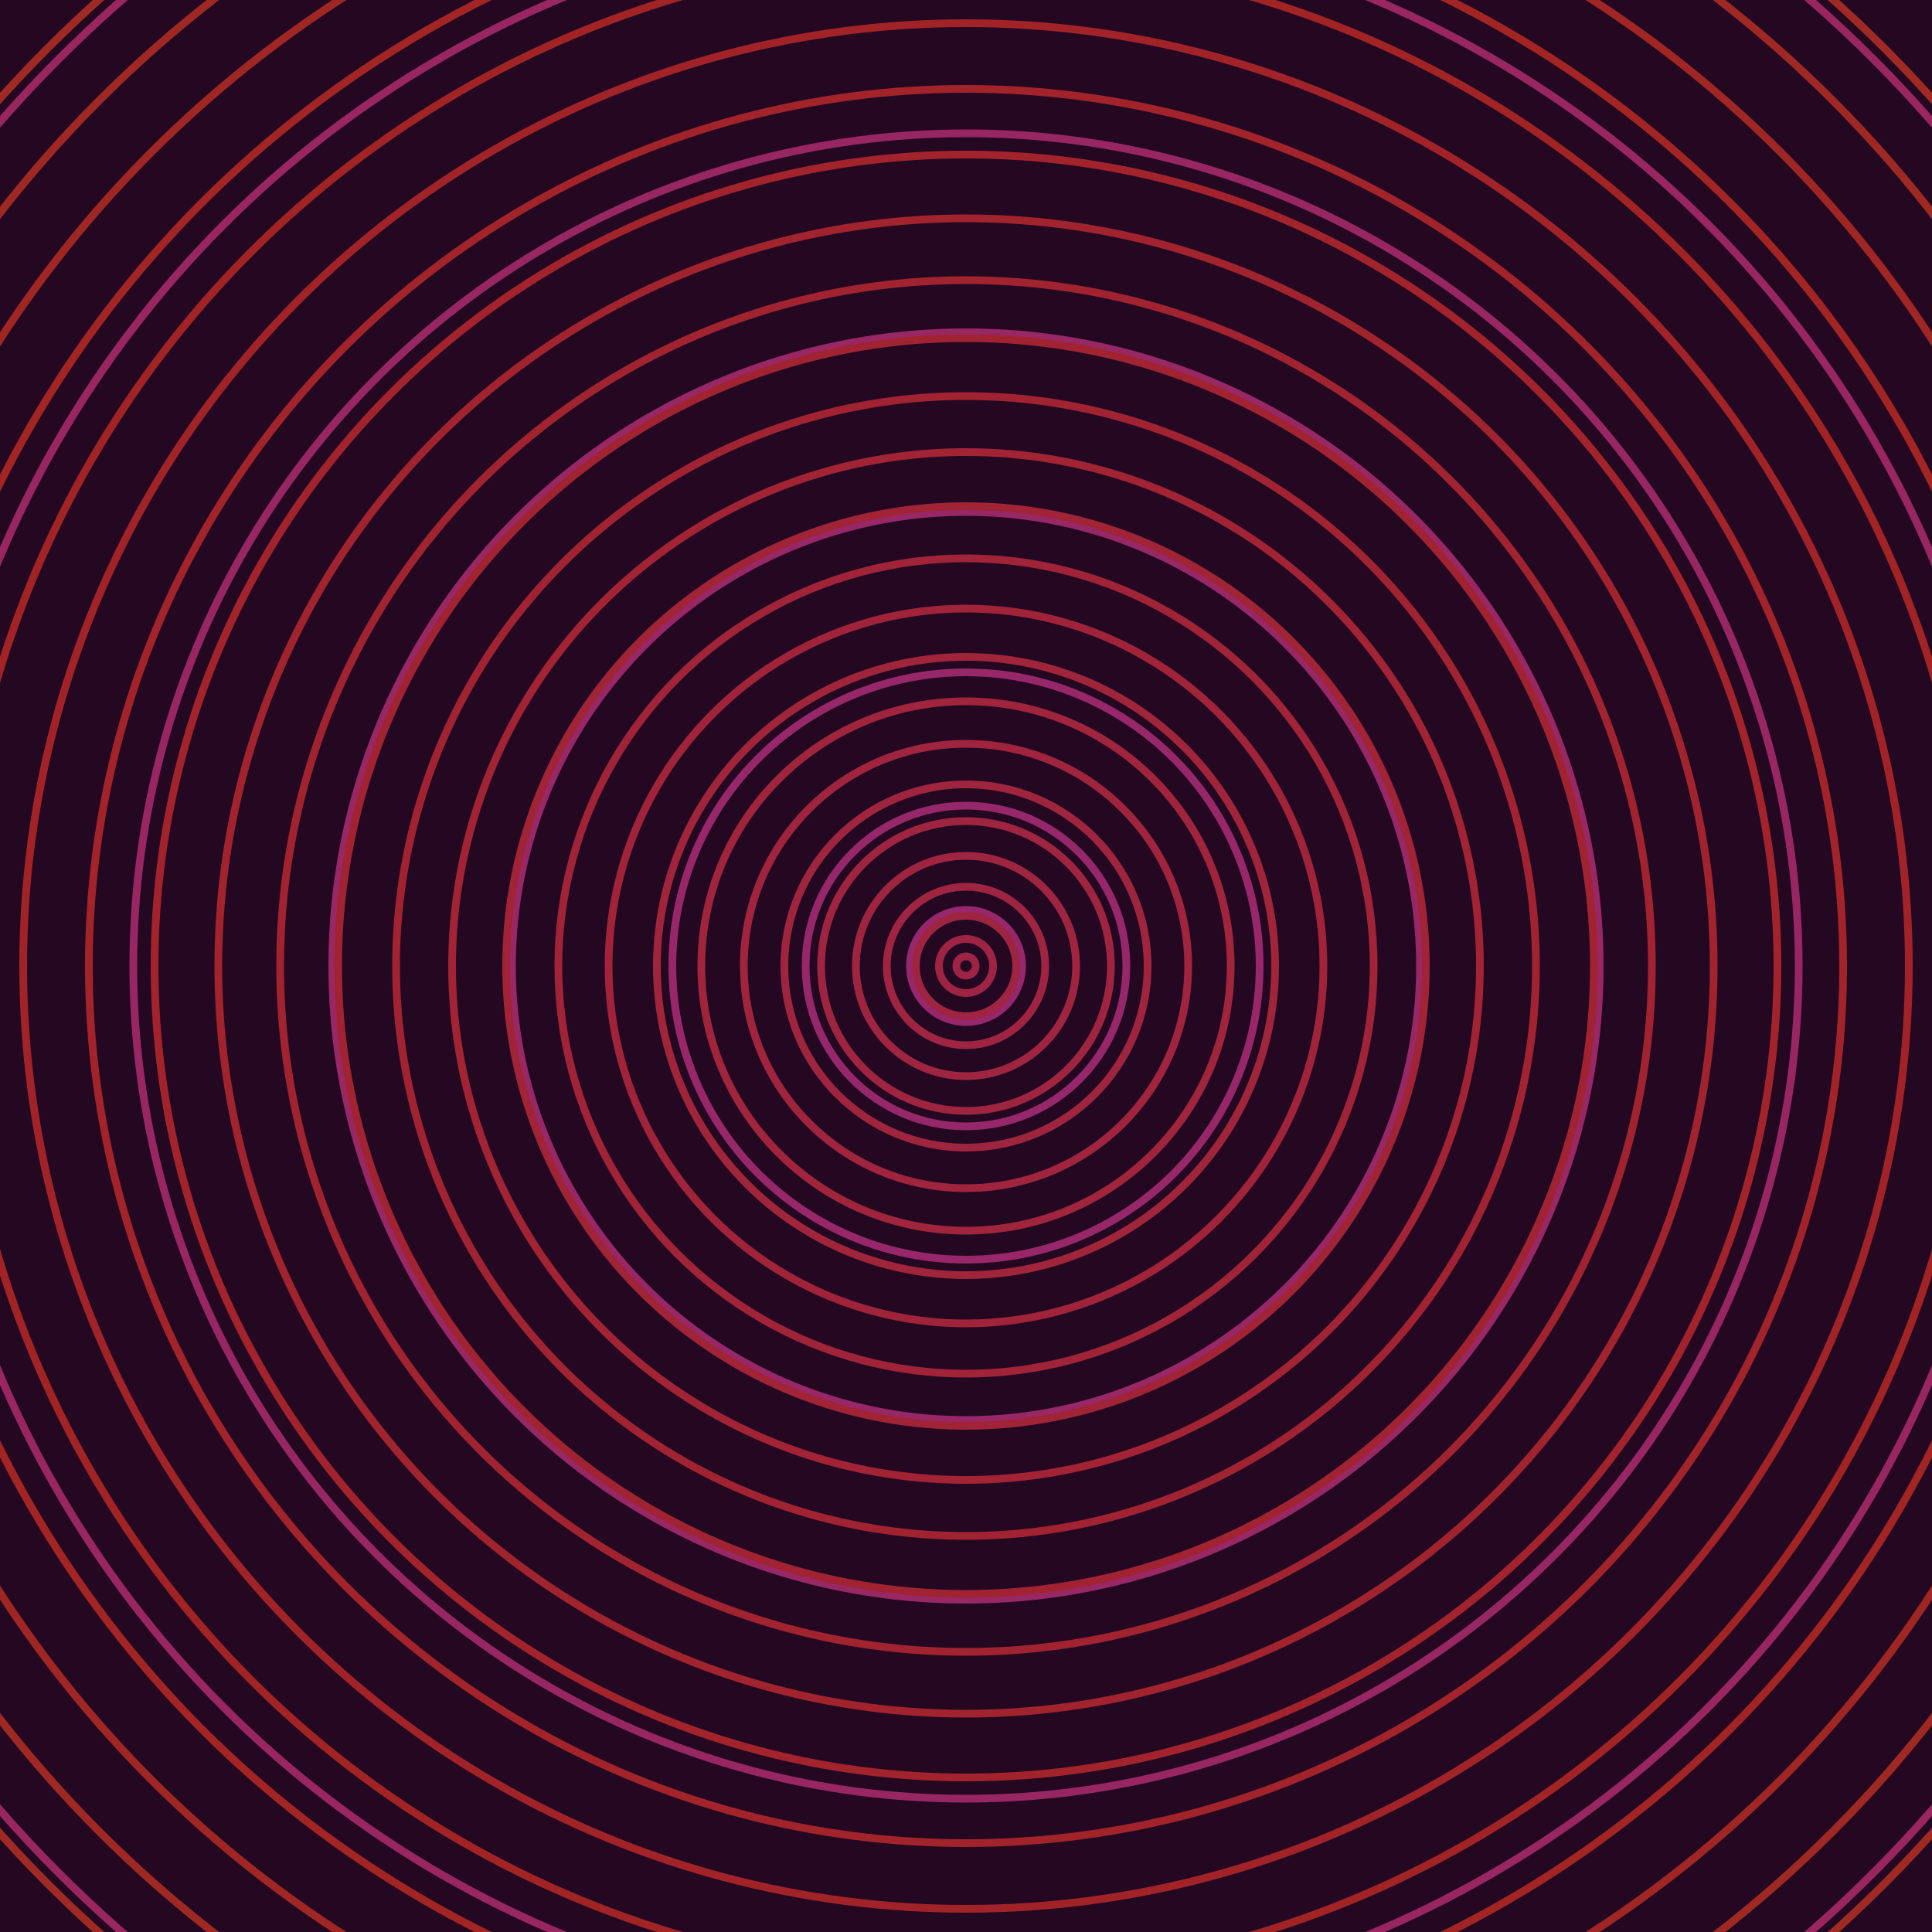 <svg xmlns="http://www.w3.org/2000/svg" xmlns:xlink="http://www.w3.org/1999/xlink" version="1.1" viewBox="-0 -0 1 1" width="500" height="500"><rect x="0" y="0" width="1" height="1" fill="#240822"></rect><rect x="0" y="0" width="1" height="1" fill="#240822"></rect><g><g><circle cx="0.5" cy="0.5" r="0.029" stroke="#96276c" fill="none" stroke-width="0.004"><animate data-id="a0" attributeName="stroke" begin="indefinate" dur="0.1s" from="#ff9565" to="#96276c"></animate></circle><circle cx="0.5" cy="0.5" r="0.083" stroke="#96276a" fill="none" stroke-width="0.004"><animate data-id="a1" attributeName="stroke" begin="indefinate" dur="0.1s" from="#ff9565" to="#96276c"></animate></circle><circle cx="0.5" cy="0.5" r="0.152" stroke="#972769" fill="none" stroke-width="0.004"><animate data-id="a2" attributeName="stroke" begin="indefinate" dur="0.1s" from="#ff9565" to="#96276c"></animate></circle><circle cx="0.5" cy="0.5" r="0.235" stroke="#972767" fill="none" stroke-width="0.004"><animate data-id="a3" attributeName="stroke" begin="indefinate" dur="0.1s" from="#ff9565" to="#96276c"></animate></circle><circle cx="0.5" cy="0.5" r="0.328" stroke="#982765" fill="none" stroke-width="0.004"><animate data-id="a4" attributeName="stroke" begin="indefinate" dur="0.1s" from="#ff9565" to="#96276c"></animate></circle><circle cx="0.5" cy="0.5" r="0.431" stroke="#982663" fill="none" stroke-width="0.004"><animate data-id="a5" attributeName="stroke" begin="indefinate" dur="0.1s" from="#ff9565" to="#96276c"></animate></circle><circle cx="0.5" cy="0.5" r="0.543" stroke="#992661" fill="none" stroke-width="0.004"><animate data-id="a6" attributeName="stroke" begin="indefinate" dur="0.1s" from="#ff9565" to="#96276c"></animate></circle><circle cx="0.5" cy="0.5" r="0.664" stroke="#99265f" fill="none" stroke-width="0.004"><animate data-id="a7" attributeName="stroke" begin="indefinate" dur="0.1s" from="#ff9565" to="#96276c"></animate></circle><circle cx="0.5" cy="0.5" r="0.792" stroke="#9a265d" fill="none" stroke-width="0.004"><animate data-id="a8" attributeName="stroke" begin="indefinate" dur="0.1s" from="#ff9565" to="#96276c"></animate></circle><animateTransform attributeName="transform" attributeType="XML" type="translate" values="0 0; 0 0;" keyTimes="0; 1" dur="0s" repeatCount="1"></animateTransform></g></g><g><g><circle cx="0.5" cy="0.5" r="0.005" stroke="#9e2445" fill="none" stroke-width="0.004"><animate data-id="b0" attributeName="stroke" begin="indefinate" dur="0.1s" from="#ff9565" to="#a51842"></animate></circle><circle cx="0.5" cy="0.5" r="0.014" stroke="#9f2444" fill="none" stroke-width="0.004"><animate data-id="b1" attributeName="stroke" begin="indefinate" dur="0.1s" from="#ff9565" to="#a51842"></animate></circle><circle cx="0.5" cy="0.5" r="0.026" stroke="#9f2442" fill="none" stroke-width="0.004"><animate data-id="b2" attributeName="stroke" begin="indefinate" dur="0.1s" from="#ff9565" to="#a51842"></animate></circle><circle cx="0.5" cy="0.5" r="0.041" stroke="#9f2441" fill="none" stroke-width="0.004"><animate data-id="b3" attributeName="stroke" begin="indefinate" dur="0.1s" from="#ff9565" to="#a51842"></animate></circle><circle cx="0.5" cy="0.5" r="0.057" stroke="#9f2440" fill="none" stroke-width="0.004"><animate data-id="b4" attributeName="stroke" begin="indefinate" dur="0.1s" from="#ff9565" to="#a51842"></animate></circle><circle cx="0.5" cy="0.5" r="0.075" stroke="#9f243f" fill="none" stroke-width="0.004"><animate data-id="b5" attributeName="stroke" begin="indefinate" dur="0.1s" from="#ff9565" to="#a51842"></animate></circle><circle cx="0.5" cy="0.5" r="0.094" stroke="#9f243e" fill="none" stroke-width="0.004"><animate data-id="b6" attributeName="stroke" begin="indefinate" dur="0.1s" from="#ff9565" to="#a51842"></animate></circle><circle cx="0.5" cy="0.5" r="0.115" stroke="#a0243d" fill="none" stroke-width="0.004"><animate data-id="b7" attributeName="stroke" begin="indefinate" dur="0.1s" from="#ff9565" to="#a51842"></animate></circle><circle cx="0.5" cy="0.5" r="0.137" stroke="#a0243b" fill="none" stroke-width="0.004"><animate data-id="b8" attributeName="stroke" begin="indefinate" dur="0.1s" from="#ff9565" to="#a51842"></animate></circle><circle cx="0.5" cy="0.5" r="0.16" stroke="#a0243a" fill="none" stroke-width="0.004"><animate data-id="b9" attributeName="stroke" begin="indefinate" dur="0.1s" from="#ff9565" to="#a51842"></animate></circle><circle cx="0.5" cy="0.5" r="0.185" stroke="#a02339" fill="none" stroke-width="0.004"><animate data-id="b10" attributeName="stroke" begin="indefinate" dur="0.1s" from="#ff9565" to="#a51842"></animate></circle><circle cx="0.5" cy="0.5" r="0.211" stroke="#a02337" fill="none" stroke-width="0.004"><animate data-id="b11" attributeName="stroke" begin="indefinate" dur="0.1s" from="#ff9565" to="#a51842"></animate></circle><circle cx="0.5" cy="0.5" r="0.238" stroke="#a02336" fill="none" stroke-width="0.004"><animate data-id="b12" attributeName="stroke" begin="indefinate" dur="0.1s" from="#ff9565" to="#a51842"></animate></circle><circle cx="0.5" cy="0.5" r="0.266" stroke="#a12334" fill="none" stroke-width="0.004"><animate data-id="b13" attributeName="stroke" begin="indefinate" dur="0.1s" from="#ff9565" to="#a51842"></animate></circle><circle cx="0.5" cy="0.5" r="0.295" stroke="#a12332" fill="none" stroke-width="0.004"><animate data-id="b14" attributeName="stroke" begin="indefinate" dur="0.1s" from="#ff9565" to="#a51842"></animate></circle><circle cx="0.5" cy="0.5" r="0.325" stroke="#a12331" fill="none" stroke-width="0.004"><animate data-id="b15" attributeName="stroke" begin="indefinate" dur="0.1s" from="#ff9565" to="#a51842"></animate></circle><circle cx="0.5" cy="0.5" r="0.355" stroke="#a1232f" fill="none" stroke-width="0.004"><animate data-id="b16" attributeName="stroke" begin="indefinate" dur="0.1s" from="#ff9565" to="#a51842"></animate></circle><circle cx="0.5" cy="0.5" r="0.387" stroke="#a1232d" fill="none" stroke-width="0.004"><animate data-id="b17" attributeName="stroke" begin="indefinate" dur="0.1s" from="#ff9565" to="#a51842"></animate></circle><circle cx="0.5" cy="0.5" r="0.42" stroke="#a2232b" fill="none" stroke-width="0.004"><animate data-id="b18" attributeName="stroke" begin="indefinate" dur="0.1s" from="#ff9565" to="#a51842"></animate></circle><circle cx="0.5" cy="0.5" r="0.454" stroke="#a22329" fill="none" stroke-width="0.004"><animate data-id="b19" attributeName="stroke" begin="indefinate" dur="0.1s" from="#ff9565" to="#a51842"></animate></circle><circle cx="0.5" cy="0.5" r="0.488" stroke="#a22327" fill="none" stroke-width="0.004"><animate data-id="b20" attributeName="stroke" begin="indefinate" dur="0.1s" from="#ff9565" to="#a51842"></animate></circle><circle cx="0.5" cy="0.5" r="0.523" stroke="#a22324" fill="none" stroke-width="0.004"><animate data-id="b21" attributeName="stroke" begin="indefinate" dur="0.1s" from="#ff9565" to="#a51842"></animate></circle><circle cx="0.5" cy="0.5" r="0.559" stroke="#a22423" fill="none" stroke-width="0.004"><animate data-id="b22" attributeName="stroke" begin="indefinate" dur="0.1s" from="#ff9565" to="#a51842"></animate></circle><circle cx="0.5" cy="0.5" r="0.596" stroke="#a02623" fill="none" stroke-width="0.004"><animate data-id="b23" attributeName="stroke" begin="indefinate" dur="0.1s" from="#ff9565" to="#a51842"></animate></circle><circle cx="0.5" cy="0.5" r="0.634" stroke="#9f2823" fill="none" stroke-width="0.004"><animate data-id="b24" attributeName="stroke" begin="indefinate" dur="0.1s" from="#ff9565" to="#a51842"></animate></circle><circle cx="0.5" cy="0.5" r="0.672" stroke="#9e2a23" fill="none" stroke-width="0.004"><animate data-id="b25" attributeName="stroke" begin="indefinate" dur="0.1s" from="#ff9565" to="#a51842"></animate></circle><circle cx="0.5" cy="0.5" r="0.711" stroke="#9d2c23" fill="none" stroke-width="0.004"><animate data-id="b26" attributeName="stroke" begin="indefinate" dur="0.1s" from="#ff9565" to="#a51842"></animate></circle><circle cx="0.5" cy="0.5" r="0.751" stroke="#9b2d22" fill="none" stroke-width="0.004"><animate data-id="b27" attributeName="stroke" begin="indefinate" dur="0.1s" from="#ff9565" to="#a51842"></animate></circle><circle cx="0.5" cy="0.5" r="0.792" stroke="#9a2f22" fill="none" stroke-width="0.004"><animate data-id="b28" attributeName="stroke" begin="indefinate" dur="0.1s" from="#ff9565" to="#a51842"></animate></circle><animateTransform attributeName="transform" attributeType="XML" type="translate" values="-0 0; -0 0;" keyTimes="0; 1" dur="0s" repeatCount="1"></animateTransform></g></g></svg>